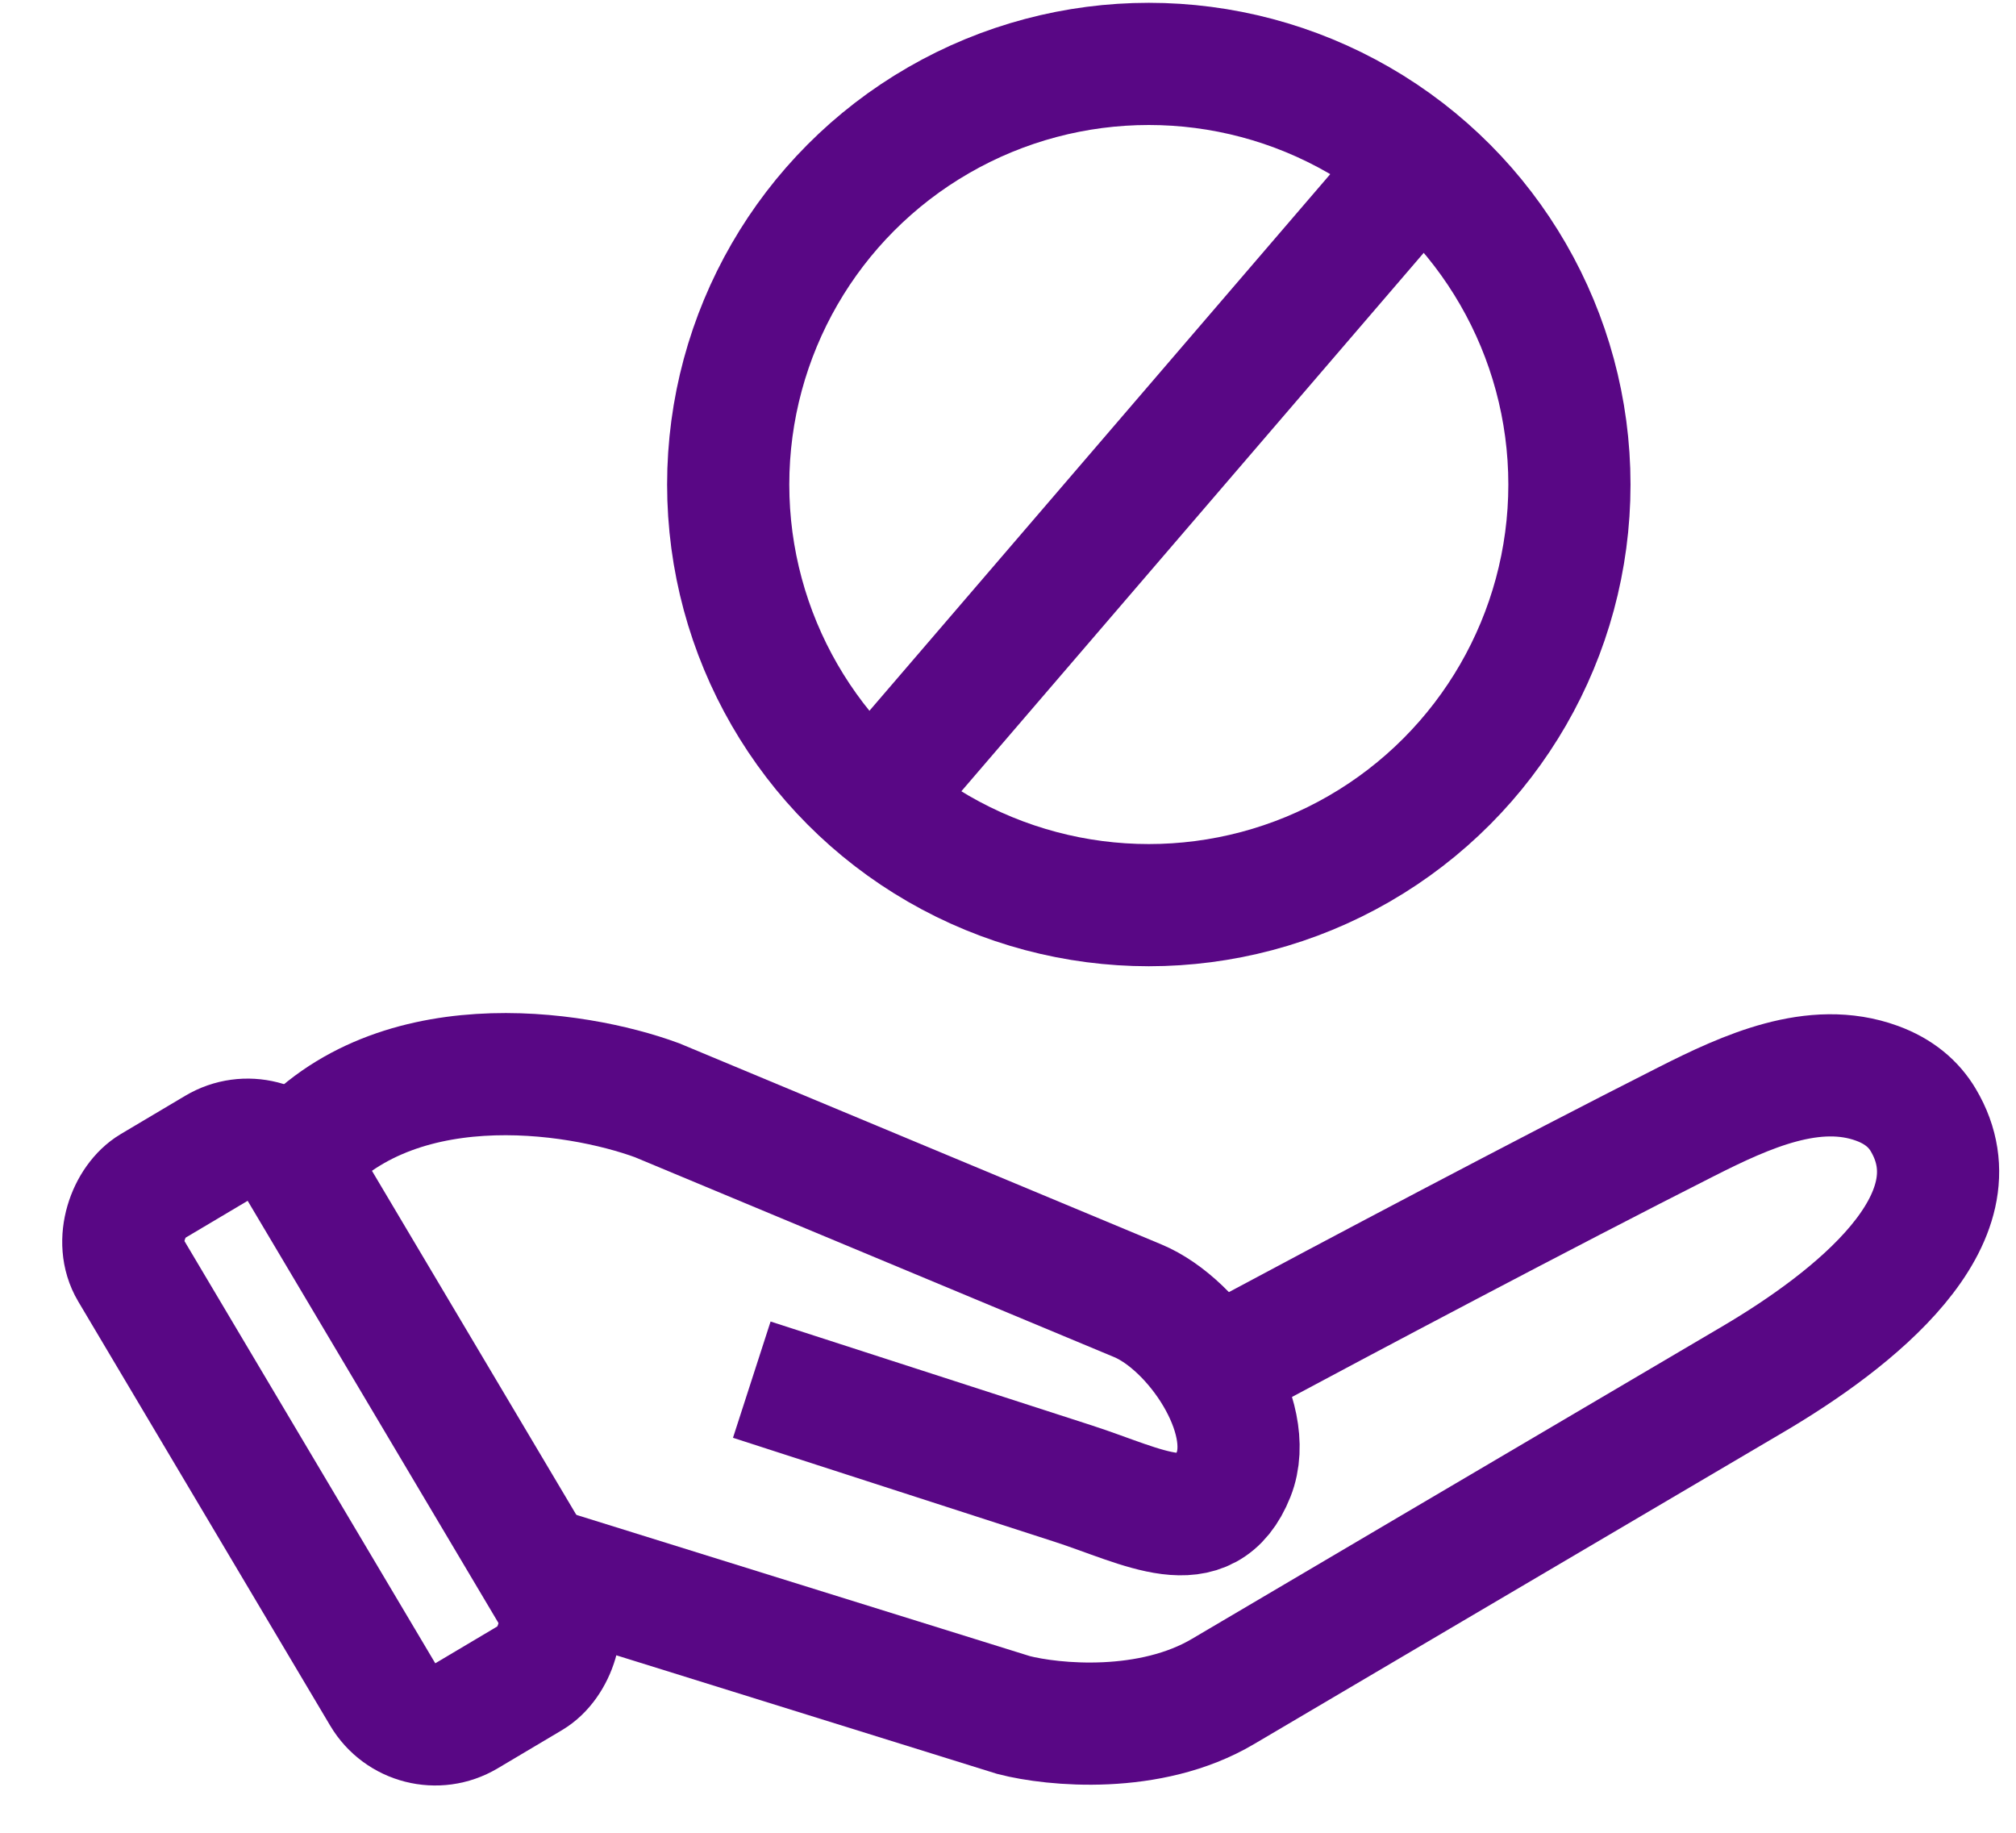 <svg width="33" height="30" viewBox="0 0 33 30" fill="none" xmlns="http://www.w3.org/2000/svg">
<path d="M8.963 25.697L16.593 28.073C17.238 28.239 18.827 28.394 20.021 27.686C20.957 27.132 25.305 24.572 28.694 22.576C30.325 21.616 32.45 19.958 31.481 18.332C31.328 18.074 31.084 17.863 30.724 17.732C29.697 17.357 28.586 17.863 27.611 18.356C25.282 19.534 21.987 21.281 20.353 22.157" stroke="#590785" stroke-width="2"/>
<path d="M12.306 22.583L17.563 24.283C18.721 24.657 19.742 25.266 20.193 24.135V24.135C20.57 23.188 19.564 21.683 18.623 21.291L10.754 18.009C9.425 17.52 6.364 17.044 4.752 19.058" stroke="#590785" stroke-width="2"/>
<rect x="4.403" y="18.285" width="10.077" height="3.226" rx="1" transform="rotate(59.288 4.403 18.285)" stroke="#590785" stroke-width="2"/>
<circle cx="18.805" cy="7.931" r="6.885" stroke="#590785" stroke-width="2"/>
<path d="M23.199 2.727L14.28 13.113" stroke="#590785" stroke-width="2"/>
</svg>
